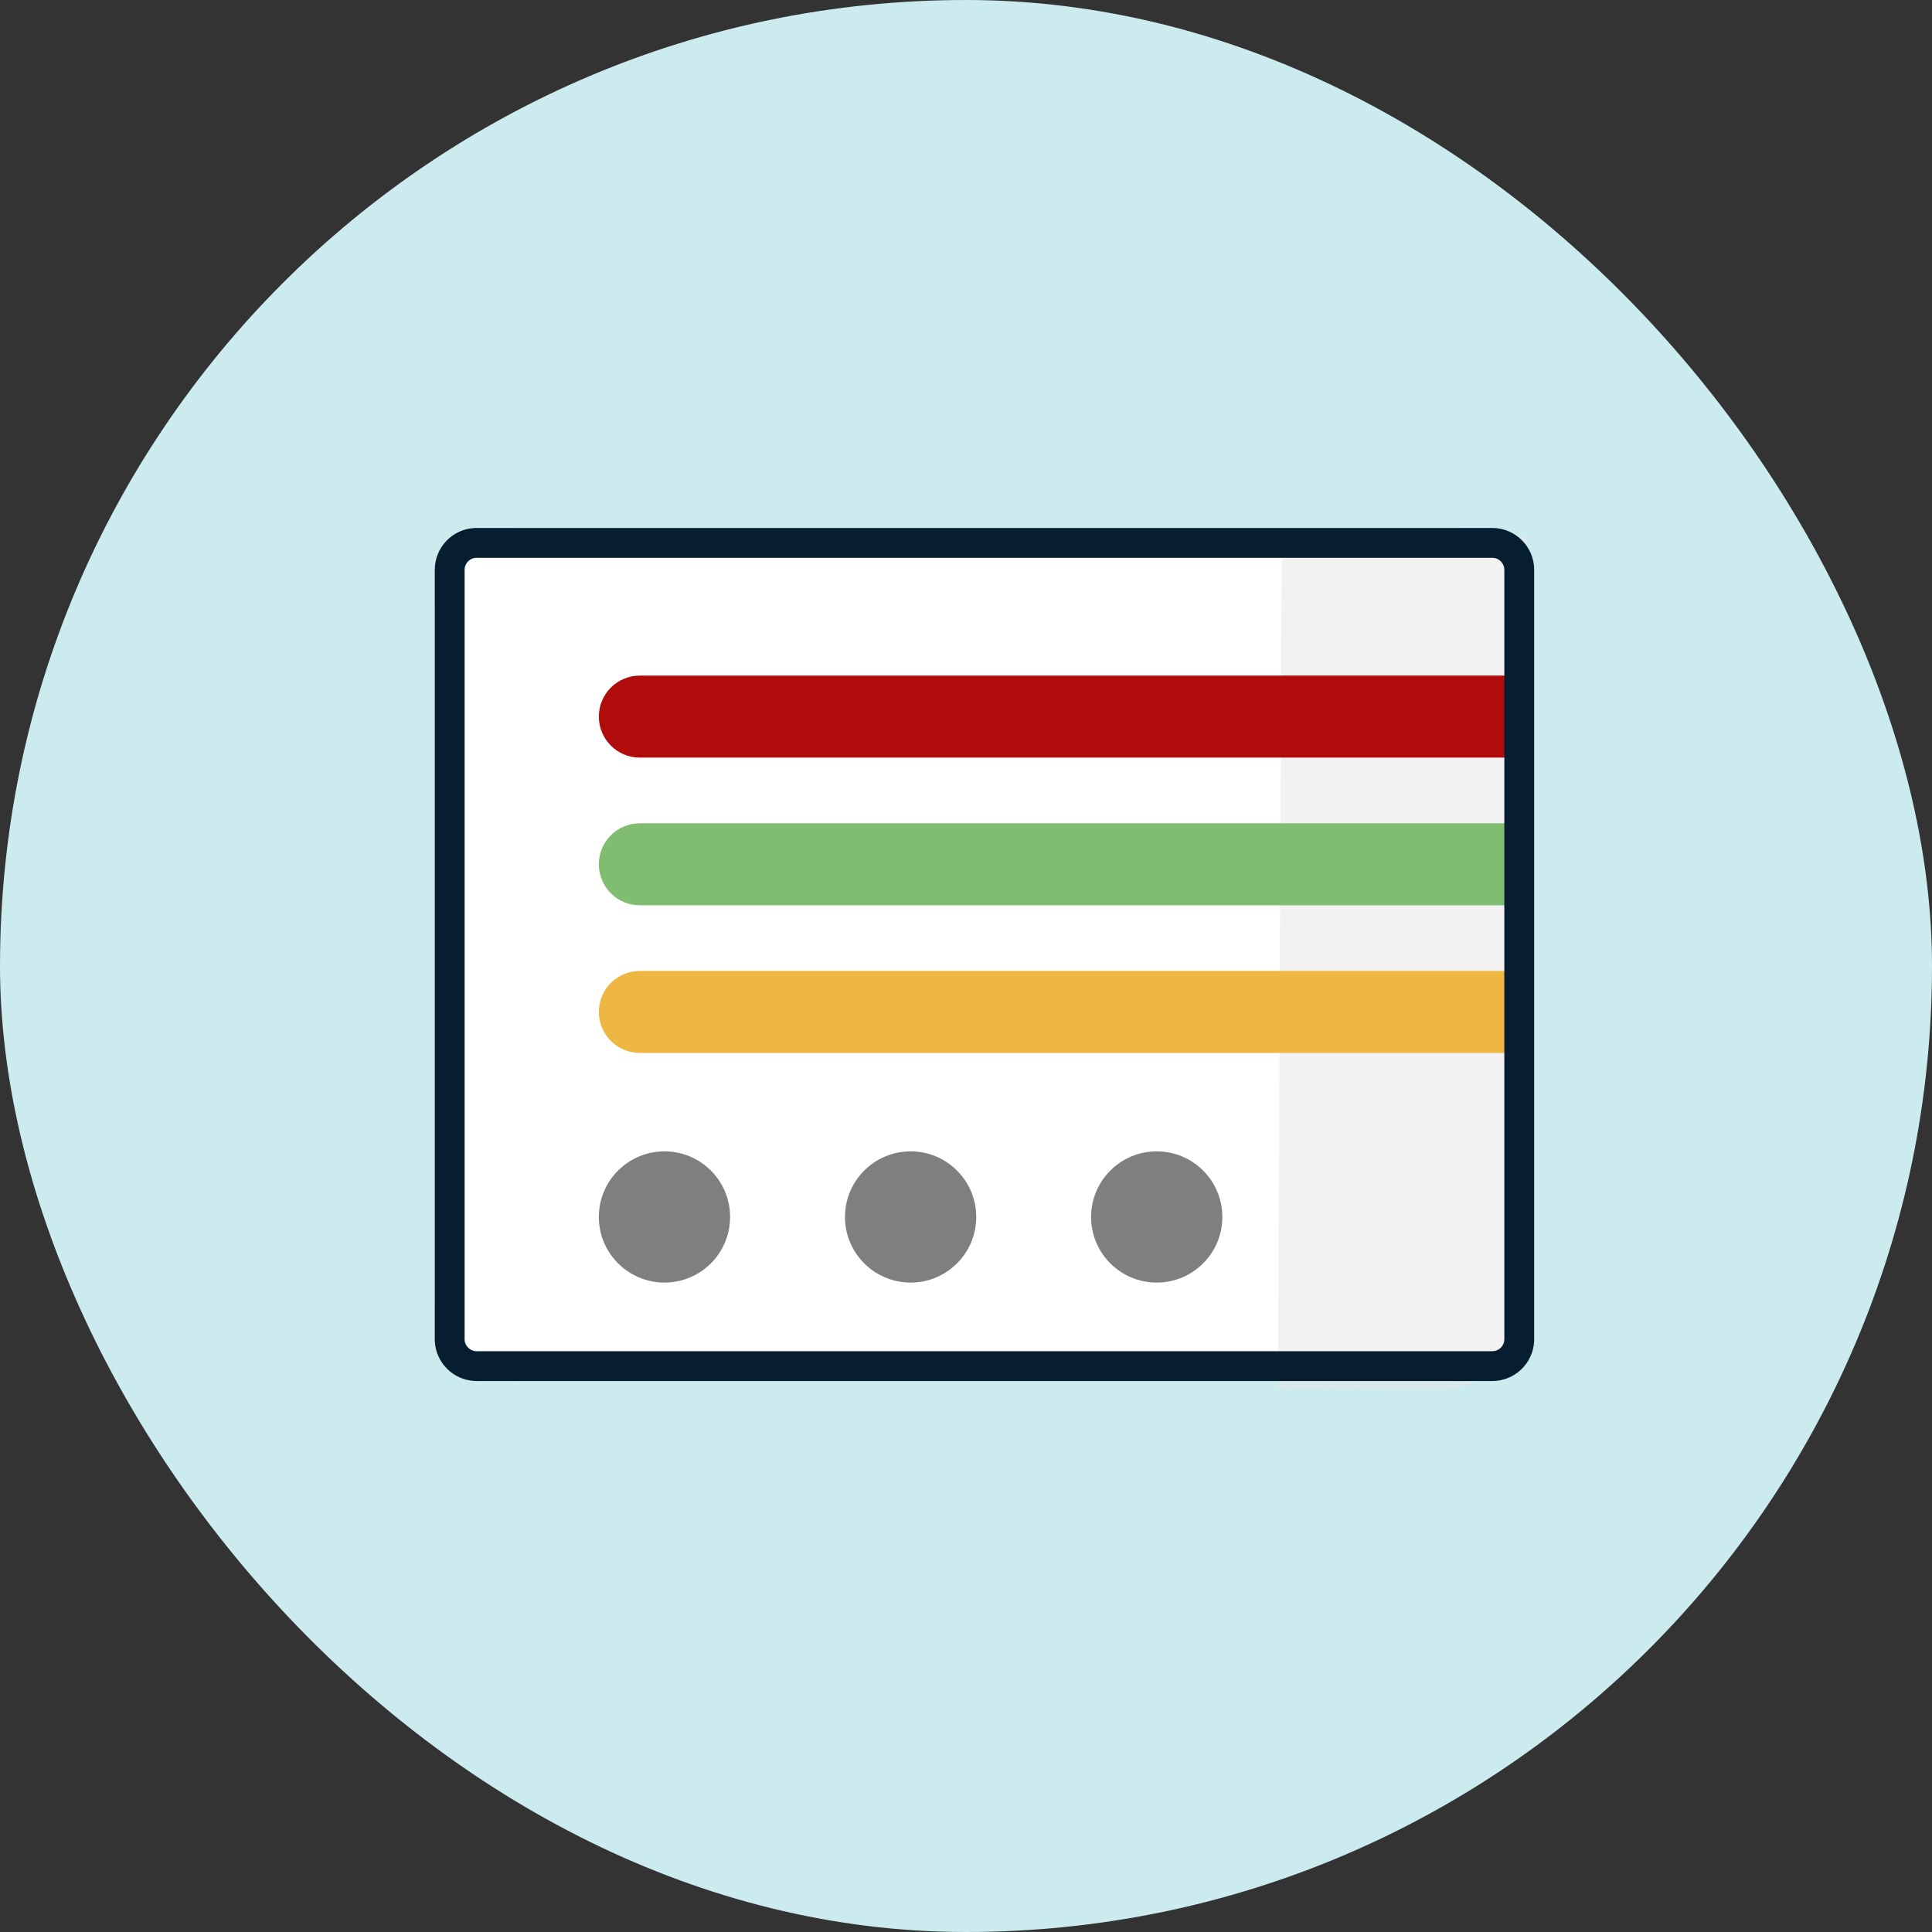 <svg width="50" height="50" viewBox="0 0 50 50" fill="none" xmlns="http://www.w3.org/2000/svg">
<rect x="0" y="0" width="50" height="50" fill="#333333" stroke="none"/>
<rect width="50" height="50" rx="25" fill="#CCEBEF"/>
<path d="M37.538 13.664H13.418C12.222 13.664 11.252 14.634 11.252 15.83V33.575C11.252 34.771 12.222 35.741 13.418 35.741H37.538C38.734 35.741 39.704 34.771 39.704 33.575V15.83C39.704 14.634 38.734 13.664 37.538 13.664Z" fill="white"/>
<path fill-rule="evenodd" clip-rule="evenodd" d="M33.072 35.938L33.169 13.861L39.539 13.889L39.452 33.799C39.447 34.995 38.472 35.961 37.276 35.956L33.072 35.938Z" fill="#E6E6E6" fill-opacity="0.5"/>
<path d="M17.197 33.193C18.135 33.193 18.895 32.433 18.895 31.495C18.895 30.557 18.135 29.797 17.197 29.797C16.259 29.797 15.498 30.557 15.498 31.495C15.498 32.433 16.259 33.193 17.197 33.193Z" fill="#7F7F7F"/>
<path d="M23.567 33.193C24.505 33.193 25.265 32.433 25.265 31.495C25.265 30.557 24.505 29.797 23.567 29.797C22.629 29.797 21.868 30.557 21.868 31.495C21.868 32.433 22.629 33.193 23.567 33.193Z" fill="#7F7F7F"/>
<path d="M29.936 33.193C30.874 33.193 31.634 32.433 31.634 31.495C31.634 30.557 30.874 29.797 29.936 29.797C28.998 29.797 28.237 30.557 28.237 31.495C28.237 32.433 28.998 33.193 29.936 33.193Z" fill="#7F7F7F"/>
<path fill-rule="evenodd" clip-rule="evenodd" d="M16.559 17.484H39.279V19.607H16.559C15.973 19.607 15.498 19.132 15.498 18.546C15.498 17.959 15.973 17.484 16.559 17.484Z" fill="#B10C0C"/>
<path fill-rule="evenodd" clip-rule="evenodd" d="M16.559 21.307H39.279V23.429H16.559C15.973 23.429 15.498 22.954 15.498 22.368C15.498 21.782 15.973 21.307 16.559 21.307Z" fill="#80BD71"/>
<path fill-rule="evenodd" clip-rule="evenodd" d="M16.559 25.127H39.279V27.25H16.559C15.973 27.25 15.498 26.774 15.498 26.188C15.498 25.602 15.973 25.127 16.559 25.127Z" fill="#EEB642"/>
<path d="M38.621 34.969V35.741H12.335V34.969H38.621ZM38.932 34.658V14.747C38.932 14.575 38.793 14.436 38.621 14.436H12.335C12.163 14.436 12.024 14.575 12.024 14.747V34.658C12.024 34.83 12.163 34.969 12.335 34.969V35.741L12.279 35.739C11.726 35.711 11.281 35.267 11.253 34.714L11.252 34.658V14.747C11.252 14.168 11.707 13.694 12.279 13.665L12.335 13.664H38.621C39.219 13.664 39.704 14.149 39.704 14.747V34.658L39.703 34.714C39.674 35.286 39.2 35.741 38.621 35.741V34.969C38.793 34.969 38.932 34.83 38.932 34.658Z" fill="#061E2F"/>
</svg>
